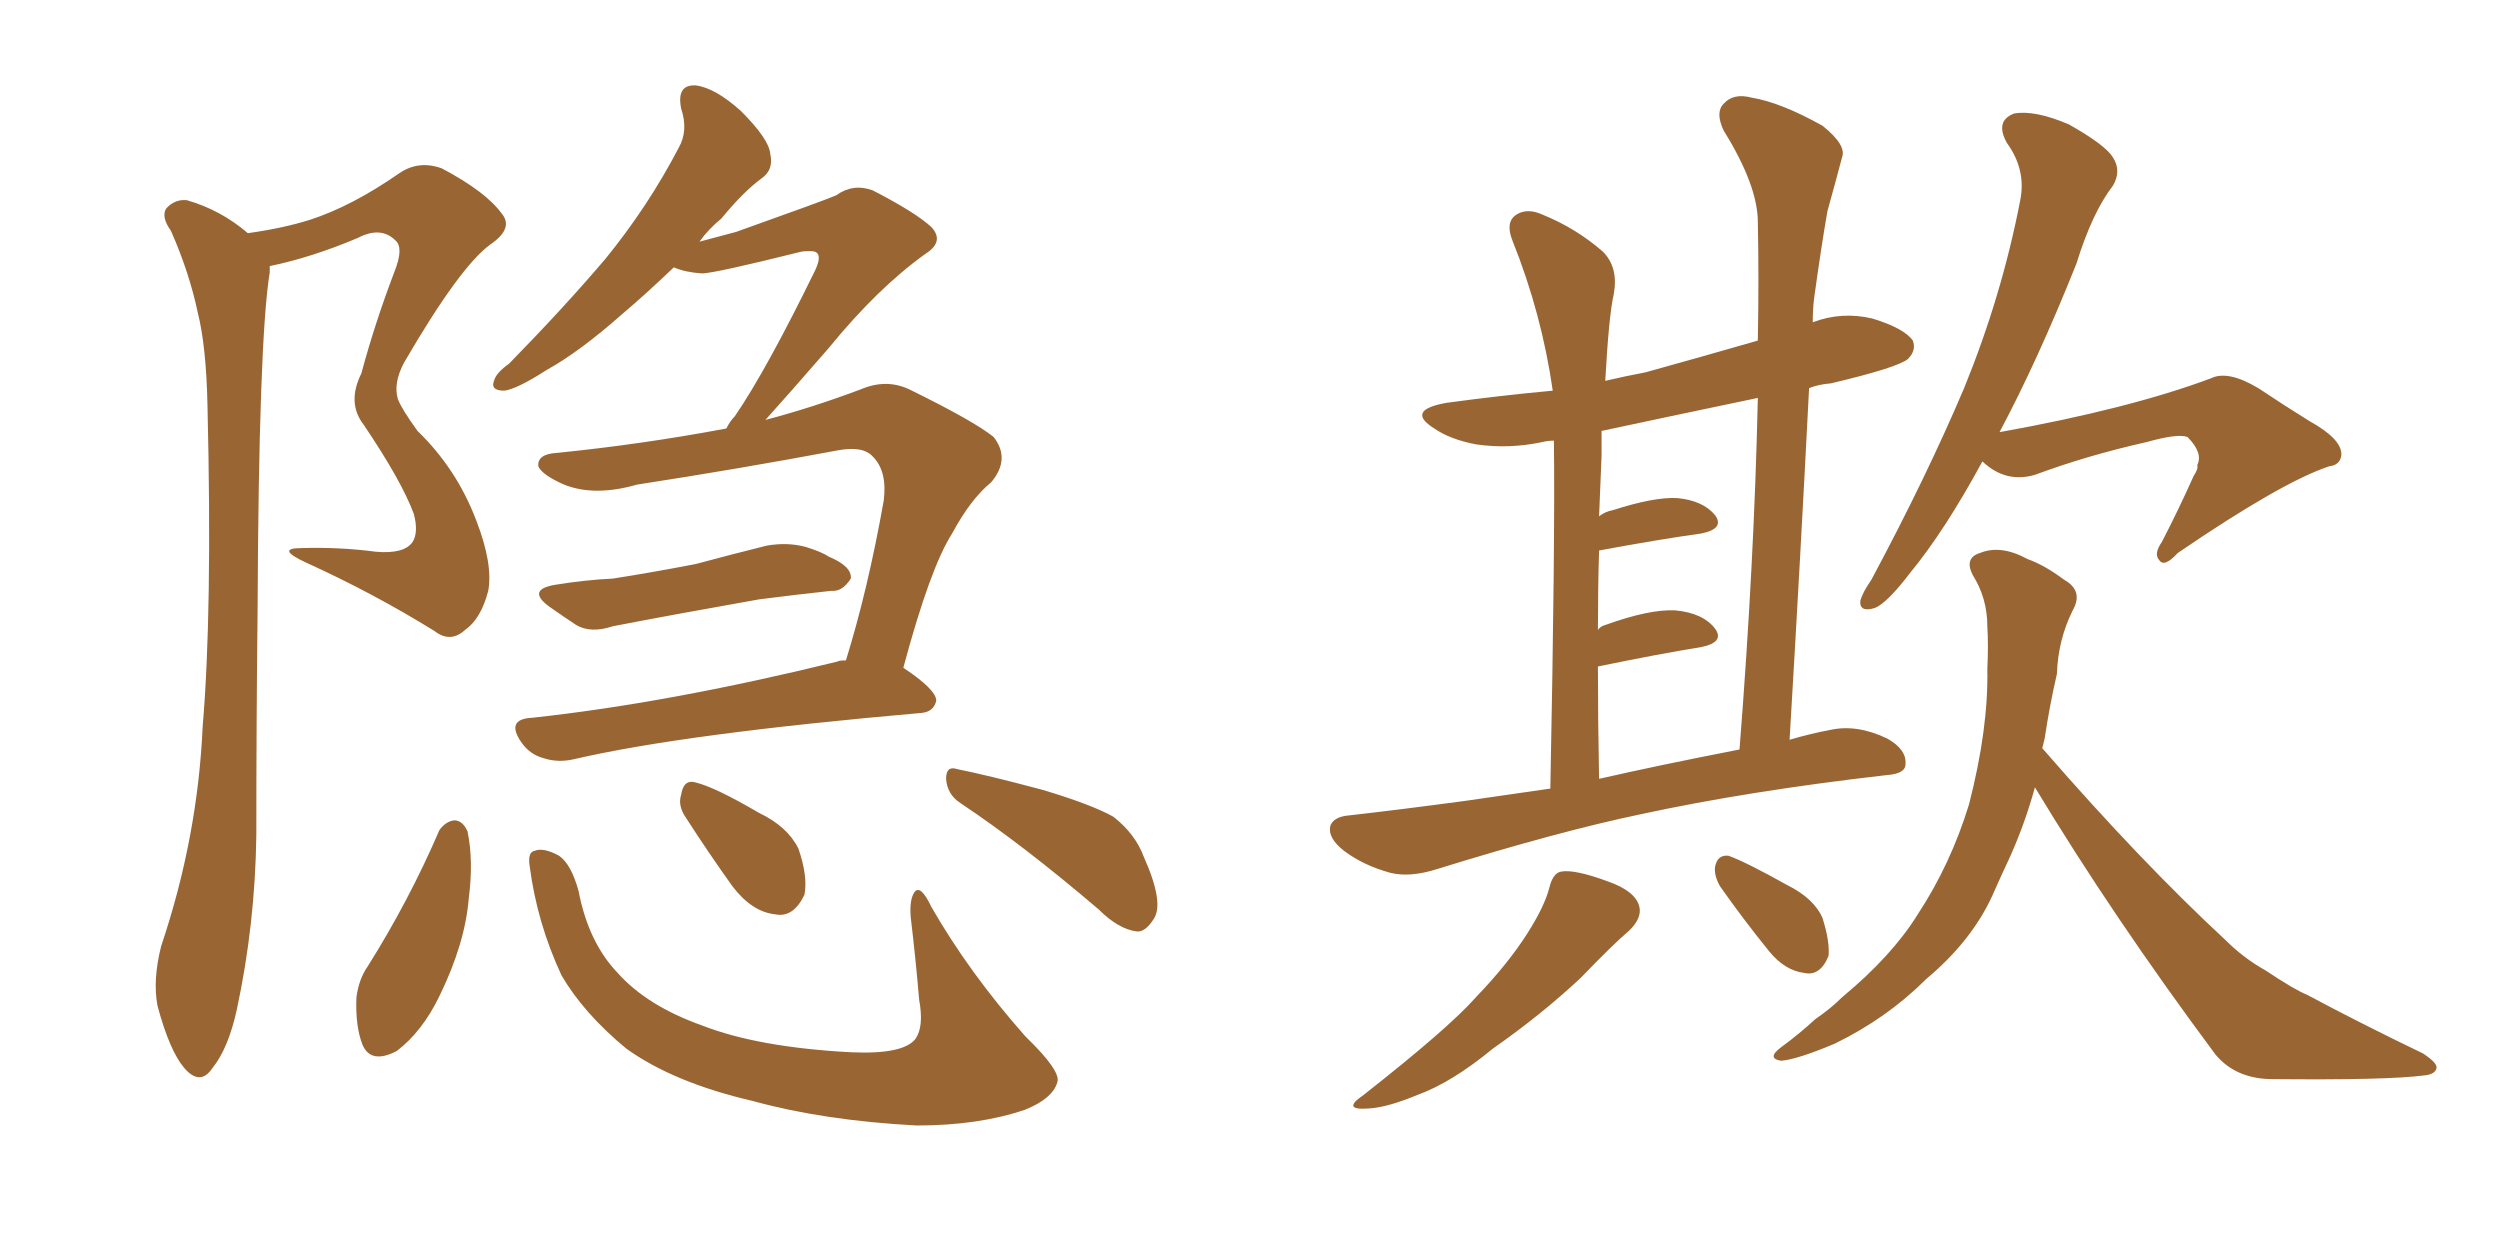<svg xmlns="http://www.w3.org/2000/svg" xmlns:xlink="http://www.w3.org/1999/xlink" width="300" height="150"><path fill="#996633" padding="10" d="M29.74 27.98L29.74 27.98Q33.98 27.39 37.21 26.37L37.21 26.37Q42.19 24.76 47.90 20.80L47.90 20.80Q50.24 19.19 53.03 20.21L53.03 20.21Q58.30 23.00 60.21 25.63L60.21 25.63Q61.67 27.39 58.89 29.30L58.89 29.30Q55.22 31.93 48.49 43.51L48.49 43.51Q47.17 46.00 47.75 47.90L47.75 47.90Q48.19 49.07 50.10 51.71L50.10 51.71Q54.79 56.25 57.13 62.40L57.13 62.40Q59.18 67.68 58.59 70.90L58.59 70.90Q57.71 74.27 55.81 75.59L55.81 75.59Q54.05 77.20 52.15 75.73L52.15 75.73Q44.82 71.19 36.77 67.53L36.77 67.53Q32.96 65.77 36.18 65.77L36.18 65.77Q40.72 65.63 45.12 66.21L45.12 66.21Q48.49 66.50 49.51 65.04L49.51 65.04Q50.24 63.87 49.66 61.67L49.66 61.67Q48.19 57.71 43.65 50.98L43.65 50.98Q41.60 48.34 43.36 44.82L43.36 44.82Q44.97 38.82 47.31 32.67L47.31 32.67Q48.49 29.74 47.46 28.86L47.46 28.86Q45.70 27.10 42.92 28.56L42.92 28.56Q37.35 30.91 32.37 31.93L32.37 31.93Q32.37 32.23 32.37 32.67L32.37 32.67Q31.05 40.72 30.91 73.39L30.91 73.39Q30.76 86.57 30.76 100.20L30.76 100.20Q30.62 110.89 28.42 121.14L28.42 121.14Q27.39 125.83 25.49 128.17L25.49 128.17Q24.02 130.37 22.12 128.17L22.12 128.17Q20.36 126.12 18.90 120.70L18.90 120.70Q18.31 117.63 19.34 113.53L19.34 113.53Q23.73 100.49 24.32 87.16L24.32 87.16Q25.49 73.39 24.90 48.78L24.90 48.78Q24.76 41.60 23.73 37.50L23.73 37.50Q22.71 32.67 20.51 27.69L20.51 27.69Q19.34 26.07 19.92 25.05L19.92 25.05Q20.95 23.88 22.41 24.02L22.41 24.02Q26.51 25.20 29.74 27.98ZM66.65 70.17L66.65 70.17Q70.31 69.58 73.54 69.43L73.54 69.43Q78.22 68.70 83.50 67.68L83.50 67.68Q87.89 66.50 91.99 65.48L91.99 65.48Q94.48 65.04 96.68 65.63L96.68 65.63Q98.58 66.21 99.46 66.80L99.46 66.80Q102.25 67.97 102.10 69.43L102.10 69.43Q101.07 71.04 99.76 70.90L99.76 70.90Q95.65 71.34 91.11 71.92L91.11 71.92Q81.15 73.68 73.54 75.15L73.54 75.15Q70.90 76.03 69.14 75L69.14 75Q67.38 73.83 65.92 72.80L65.92 72.80Q63.13 70.75 66.65 70.17ZM101.51 79.25L101.51 79.25Q104.15 70.75 106.05 60.06L106.05 60.06Q106.49 56.54 104.74 54.79L104.74 54.79Q103.56 53.47 100.49 54.05L100.49 54.05Q88.77 56.25 76.46 58.15L76.46 58.15Q71.34 59.62 67.68 58.15L67.68 58.15Q65.04 56.98 64.60 55.96L64.60 55.96Q64.45 54.49 66.80 54.35L66.80 54.35Q77.05 53.32 87.16 51.42L87.16 51.42Q87.60 50.54 88.18 49.95L88.18 49.95Q91.99 44.38 97.85 32.37L97.85 32.37Q98.58 30.76 98.00 30.32L98.00 30.32Q97.71 30.03 96.24 30.18L96.24 30.18Q85.69 32.81 84.23 32.81L84.23 32.81Q82.18 32.67 80.86 32.08L80.86 32.08Q77.49 35.30 74.71 37.65L74.71 37.65Q69.58 42.19 65.63 44.38L65.63 44.38Q61.96 46.73 60.50 46.88L60.50 46.88Q58.74 46.88 59.33 45.56L59.33 45.56Q59.62 44.68 61.08 43.65L61.08 43.65Q67.68 36.91 72.66 31.05L72.66 31.05Q77.78 24.76 81.45 17.72L81.45 17.72Q82.62 15.67 81.74 13.04L81.74 13.04Q81.15 10.11 83.50 10.25L83.50 10.25Q85.84 10.55 88.92 13.33L88.92 13.33Q92.29 16.70 92.43 18.46L92.43 18.46Q92.87 20.36 91.41 21.39L91.41 21.39Q89.21 23.00 86.57 26.22L86.57 26.22Q84.96 27.54 83.94 29.00L83.94 29.00Q86.13 28.42 88.33 27.83L88.33 27.83Q99.02 24.02 100.34 23.44L100.34 23.44Q102.39 21.97 104.74 22.85L104.74 22.85Q109.86 25.49 111.77 27.25L111.77 27.25Q113.38 29.00 111.04 30.47L111.04 30.47Q105.32 34.57 99.46 41.75L99.46 41.75Q94.63 47.31 91.85 50.39L91.85 50.39Q97.41 48.93 103.27 46.73L103.27 46.73Q106.35 45.41 109.13 46.73L109.13 46.73Q116.89 50.54 119.24 52.44L119.24 52.44Q121.29 55.08 118.95 57.86L118.95 57.86Q116.46 59.91 114.26 64.01L114.26 64.01Q111.62 68.12 108.40 80.13L108.40 80.13Q112.35 82.76 112.35 84.08L112.35 84.08Q112.06 85.40 110.60 85.55L110.60 85.55Q82.03 88.04 68.85 91.11L68.85 91.11Q66.94 91.55 65.19 90.97L65.19 90.97Q63.57 90.53 62.55 89.06L62.55 89.06Q60.64 86.28 63.87 86.13L63.87 86.13Q80.13 84.38 100.49 79.39L100.49 79.39Q100.63 79.25 101.51 79.25ZM52.73 99.61L52.73 99.61Q53.47 98.58 54.49 98.44L54.49 98.44Q55.52 98.44 56.10 99.76L56.10 99.76Q56.84 103.27 56.25 107.81L56.25 107.81Q55.81 113.23 52.73 119.53L52.73 119.53Q50.68 123.78 47.61 126.12L47.61 126.12Q44.53 127.73 43.51 125.39L43.51 125.39Q42.63 123.19 42.77 119.68L42.77 119.68Q43.07 117.48 44.09 116.02L44.09 116.02Q49.07 108.11 52.73 99.61ZM63.57 104.00L63.57 104.00Q63.28 102.25 64.16 102.10L64.16 102.10Q65.19 101.66 67.09 102.69L67.09 102.69Q68.55 103.71 69.43 106.93L69.43 106.93Q70.61 113.09 74.12 116.75L74.12 116.75Q77.64 120.70 84.23 123.05L84.23 123.05Q90.97 125.68 102.10 126.27L102.10 126.27Q108.40 126.56 109.86 124.66L109.86 124.66Q110.89 123.19 110.30 119.97L110.30 119.97Q109.86 114.84 109.28 110.01L109.28 110.01Q109.13 107.96 109.72 107.08L109.72 107.08Q110.45 106.05 111.77 108.84L111.77 108.84Q116.31 116.75 123.05 124.37L123.05 124.37Q127.44 128.61 126.86 129.93L126.86 129.93Q126.27 131.84 123.05 133.15L123.05 133.15Q117.48 135.06 110.01 135.06L110.01 135.06Q98.88 134.47 90.38 132.13L90.38 132.13Q80.86 129.93 75.15 125.83L75.15 125.83Q70.02 121.58 67.38 117.04L67.38 117.04Q64.45 110.74 63.57 104.00ZM82.32 98.14L82.32 98.14Q81.30 96.68 81.74 95.36L81.74 95.36Q82.03 93.46 83.50 93.90L83.50 93.90Q85.84 94.48 91.11 97.56L91.11 97.56Q94.48 99.17 95.80 101.81L95.80 101.81Q96.97 105.18 96.53 107.37L96.53 107.37Q95.21 110.16 93.02 109.72L93.02 109.72Q90.23 109.42 87.89 106.35L87.89 106.35Q84.96 102.25 82.32 98.14ZM115.28 96.39L115.28 96.39L115.28 96.39Q113.67 95.36 113.53 93.46L113.53 93.46Q113.53 91.85 114.84 92.29L114.84 92.29Q118.51 93.02 125.10 94.78L125.10 94.78Q130.96 96.53 133.59 98.00L133.59 98.00Q136.23 100.05 137.26 102.83L137.26 102.83Q139.75 108.40 138.43 110.30L138.43 110.30Q137.40 111.91 136.38 111.77L136.38 111.77Q134.18 111.47 131.84 109.13L131.84 109.13Q122.75 101.37 115.28 96.39ZM186.04 94.63L186.04 94.63Q186.62 65.19 186.47 52.88L186.47 52.88Q185.74 52.88 185.16 53.03L185.16 53.03Q181.05 53.91 177.10 53.32L177.10 53.32Q174.02 52.73 172.12 51.42L172.12 51.42Q168.60 49.22 173.58 48.34L173.58 48.34Q180.03 47.46 186.33 46.88L186.33 46.88Q185.01 37.65 181.49 28.86L181.49 28.86Q180.62 26.66 181.93 25.78L181.93 25.78Q183.25 24.90 185.16 25.78L185.16 25.78Q189.11 27.39 192.33 30.18L192.33 30.18Q194.24 32.08 193.65 35.30L193.65 35.30Q193.07 37.79 192.63 45.70L192.63 45.70Q195.12 45.12 197.46 44.68L197.46 44.68Q204.35 42.77 210.94 40.87L210.94 40.87Q211.08 33.40 210.94 26.66L210.94 26.66Q210.94 22.27 206.84 15.67L206.84 15.67Q205.81 13.48 206.84 12.45L206.84 12.45Q208.01 11.13 210.21 11.72L210.21 11.72Q213.72 12.30 218.70 15.09L218.70 15.09Q221.63 17.43 221.04 18.90L221.04 18.90Q220.31 21.68 219.29 25.34L219.29 25.34Q218.55 29.59 217.68 35.89L217.68 35.89Q217.53 37.21 217.53 38.67L217.53 38.67Q221.04 37.35 224.71 38.23L224.71 38.23Q228.52 39.40 229.54 40.87L229.54 40.87Q229.98 42.04 228.96 43.07L228.96 43.07Q227.78 44.09 219.73 46.00L219.73 46.00Q218.12 46.14 217.09 46.58L217.09 46.58Q216.06 66.80 214.75 88.77L214.75 88.77Q217.24 88.04 219.58 87.60L219.58 87.60Q222.80 86.87 226.46 88.62L226.46 88.62Q228.81 89.94 228.66 91.70L228.66 91.70Q228.66 92.87 226.32 93.02L226.32 93.02Q209.77 94.92 196.88 97.71L196.88 97.71Q187.06 99.76 172.41 104.30L172.41 104.30Q169.19 105.32 166.85 104.74L166.85 104.74Q163.62 103.86 161.28 102.10L161.28 102.10Q159.23 100.49 159.67 99.02L159.67 99.02Q160.11 98.00 161.87 97.85L161.87 97.85Q168.31 97.12 175.93 96.09L175.93 96.09Q178.86 95.65 186.04 94.63ZM191.89 93.46L191.89 93.46Q198.93 91.85 208.74 89.94L208.74 89.94Q210.50 67.68 210.94 47.75L210.94 47.75Q201.12 49.80 192.19 51.71L192.19 51.71Q192.19 53.17 192.19 54.64L192.19 54.64Q192.04 58.01 191.89 61.96L191.89 61.96Q192.63 61.38 193.51 61.23L193.51 61.23Q198.49 59.62 201.27 59.77L201.27 59.77Q204.35 60.06 205.81 61.82L205.81 61.82Q206.98 63.43 204.20 64.01L204.20 64.01Q198.93 64.75 191.89 66.06L191.89 66.06Q191.75 70.61 191.75 75.59L191.75 75.59Q192.04 75.15 192.63 75L192.63 75Q197.90 73.10 200.98 73.24L200.98 73.24Q204.35 73.54 205.81 75.44L205.81 75.44Q206.98 77.05 204.20 77.64L204.20 77.64Q198.78 78.52 191.75 79.98L191.75 79.98Q191.75 86.28 191.89 93.46ZM185.89 106.64L185.89 106.64Q186.33 104.74 187.35 104.59L187.35 104.59Q188.96 104.30 192.92 105.76L192.92 105.76Q196.29 106.93 196.73 108.84L196.73 108.84Q197.02 110.16 195.56 111.62L195.56 111.62Q193.65 113.23 189.70 117.33L189.70 117.33Q185.01 121.73 179.15 125.83L179.15 125.83Q174.17 129.93 170.07 131.40L170.07 131.40Q166.55 132.86 164.36 133.01L164.36 133.01Q160.84 133.30 163.62 131.40L163.62 131.40Q173.88 123.34 177.10 119.68L177.10 119.68Q180.91 115.72 183.25 112.06L183.25 112.06Q185.30 108.84 185.89 106.64ZM206.40 106.35L206.40 106.35Q205.66 105.03 205.81 104.00L205.81 104.00Q206.10 102.54 207.42 102.69L207.42 102.69Q209.47 103.42 214.45 106.20L214.45 106.20Q217.68 107.81 218.70 110.16L218.70 110.16Q219.58 112.94 219.43 114.70L219.43 114.70Q218.41 117.19 216.50 116.75L216.50 116.75Q214.16 116.46 212.26 114.11L212.26 114.11Q209.18 110.30 206.40 106.35ZM237.89 55.37L237.89 55.37Q233.35 63.72 229.25 68.70L229.25 68.70Q226.46 72.36 225 72.95L225 72.95Q223.10 73.54 223.24 72.07L223.24 72.07Q223.54 71.04 224.56 69.58L224.56 69.58Q231.15 57.28 235.69 46.58L235.69 46.58Q240.23 35.45 242.43 24.02L242.43 24.02Q243.16 20.36 240.82 17.14L240.82 17.14Q239.36 14.50 241.70 13.62L241.70 13.62Q244.19 13.18 248.29 14.94L248.29 14.94Q252.69 17.43 253.56 18.90L253.56 18.90Q254.59 20.51 253.56 22.27L253.56 22.27Q251.07 25.49 249.17 31.64L249.17 31.64Q244.48 43.36 239.94 51.86L239.94 51.86Q255.47 49.07 265.28 45.41L265.28 45.41Q267.33 44.38 271.00 46.58L271.00 46.58Q274.07 48.63 277.15 50.54L277.15 50.54Q281.10 52.73 280.96 54.64L280.96 54.64Q280.81 55.81 279.49 55.96L279.49 55.96Q273.78 57.86 261.33 66.36L261.33 66.36Q259.72 68.12 259.13 67.24L259.13 67.24Q258.40 66.50 259.42 65.04L259.42 65.04Q261.47 61.08 263.23 57.13L263.23 57.13Q263.82 56.25 263.67 55.81L263.67 55.81Q264.40 54.35 262.50 52.44L262.50 52.44Q261.33 52.00 257.67 53.03L257.67 53.03Q250.49 54.64 244.19 56.98L244.19 56.98Q240.67 58.01 237.89 55.37ZM244.19 94.48L244.19 94.48L244.19 94.48Q243.02 98.73 241.26 102.69L241.26 102.69Q240.09 105.18 239.06 107.52L239.06 107.52Q236.57 112.94 231.15 117.48L231.15 117.48Q226.46 122.17 220.17 125.24L220.17 125.24Q215.63 127.15 213.72 127.29L213.72 127.29Q211.96 127.00 213.72 125.68L213.72 125.68Q215.92 124.07 217.82 122.31L217.82 122.31Q219.73 121.00 221.04 119.68L221.04 119.68Q227.05 114.70 230.13 109.72L230.13 109.72Q234.08 103.71 236.28 96.53L236.28 96.53Q238.62 87.45 238.48 80.27L238.48 80.27Q238.62 77.49 238.48 75.15L238.48 75.15Q238.48 71.78 236.72 68.99L236.72 68.99Q235.69 66.94 237.60 66.36L237.60 66.36Q240.09 65.33 243.31 67.09L243.31 67.09Q245.36 67.82 247.71 69.58L247.71 69.58Q250.05 70.90 248.73 73.24L248.73 73.24Q246.97 76.76 246.83 80.86L246.83 80.86Q245.95 84.67 245.36 88.62L245.36 88.62Q245.21 89.21 245.07 89.79L245.07 89.79Q245.07 89.79 245.21 89.94L245.21 89.94Q256.93 103.42 267.04 112.79L267.04 112.79Q269.24 114.99 271.88 116.46L271.88 116.46Q275.39 118.80 276.86 119.38L276.86 119.38Q283.15 122.75 290.77 126.42L290.77 126.42Q292.53 127.59 292.38 128.17L292.38 128.17Q292.24 128.91 290.92 129.05L290.92 129.05Q286.38 129.64 272.31 129.49L272.31 129.49Q268.21 129.35 265.87 126.56L265.87 126.56Q253.56 110.01 244.19 94.48Z"/></svg>